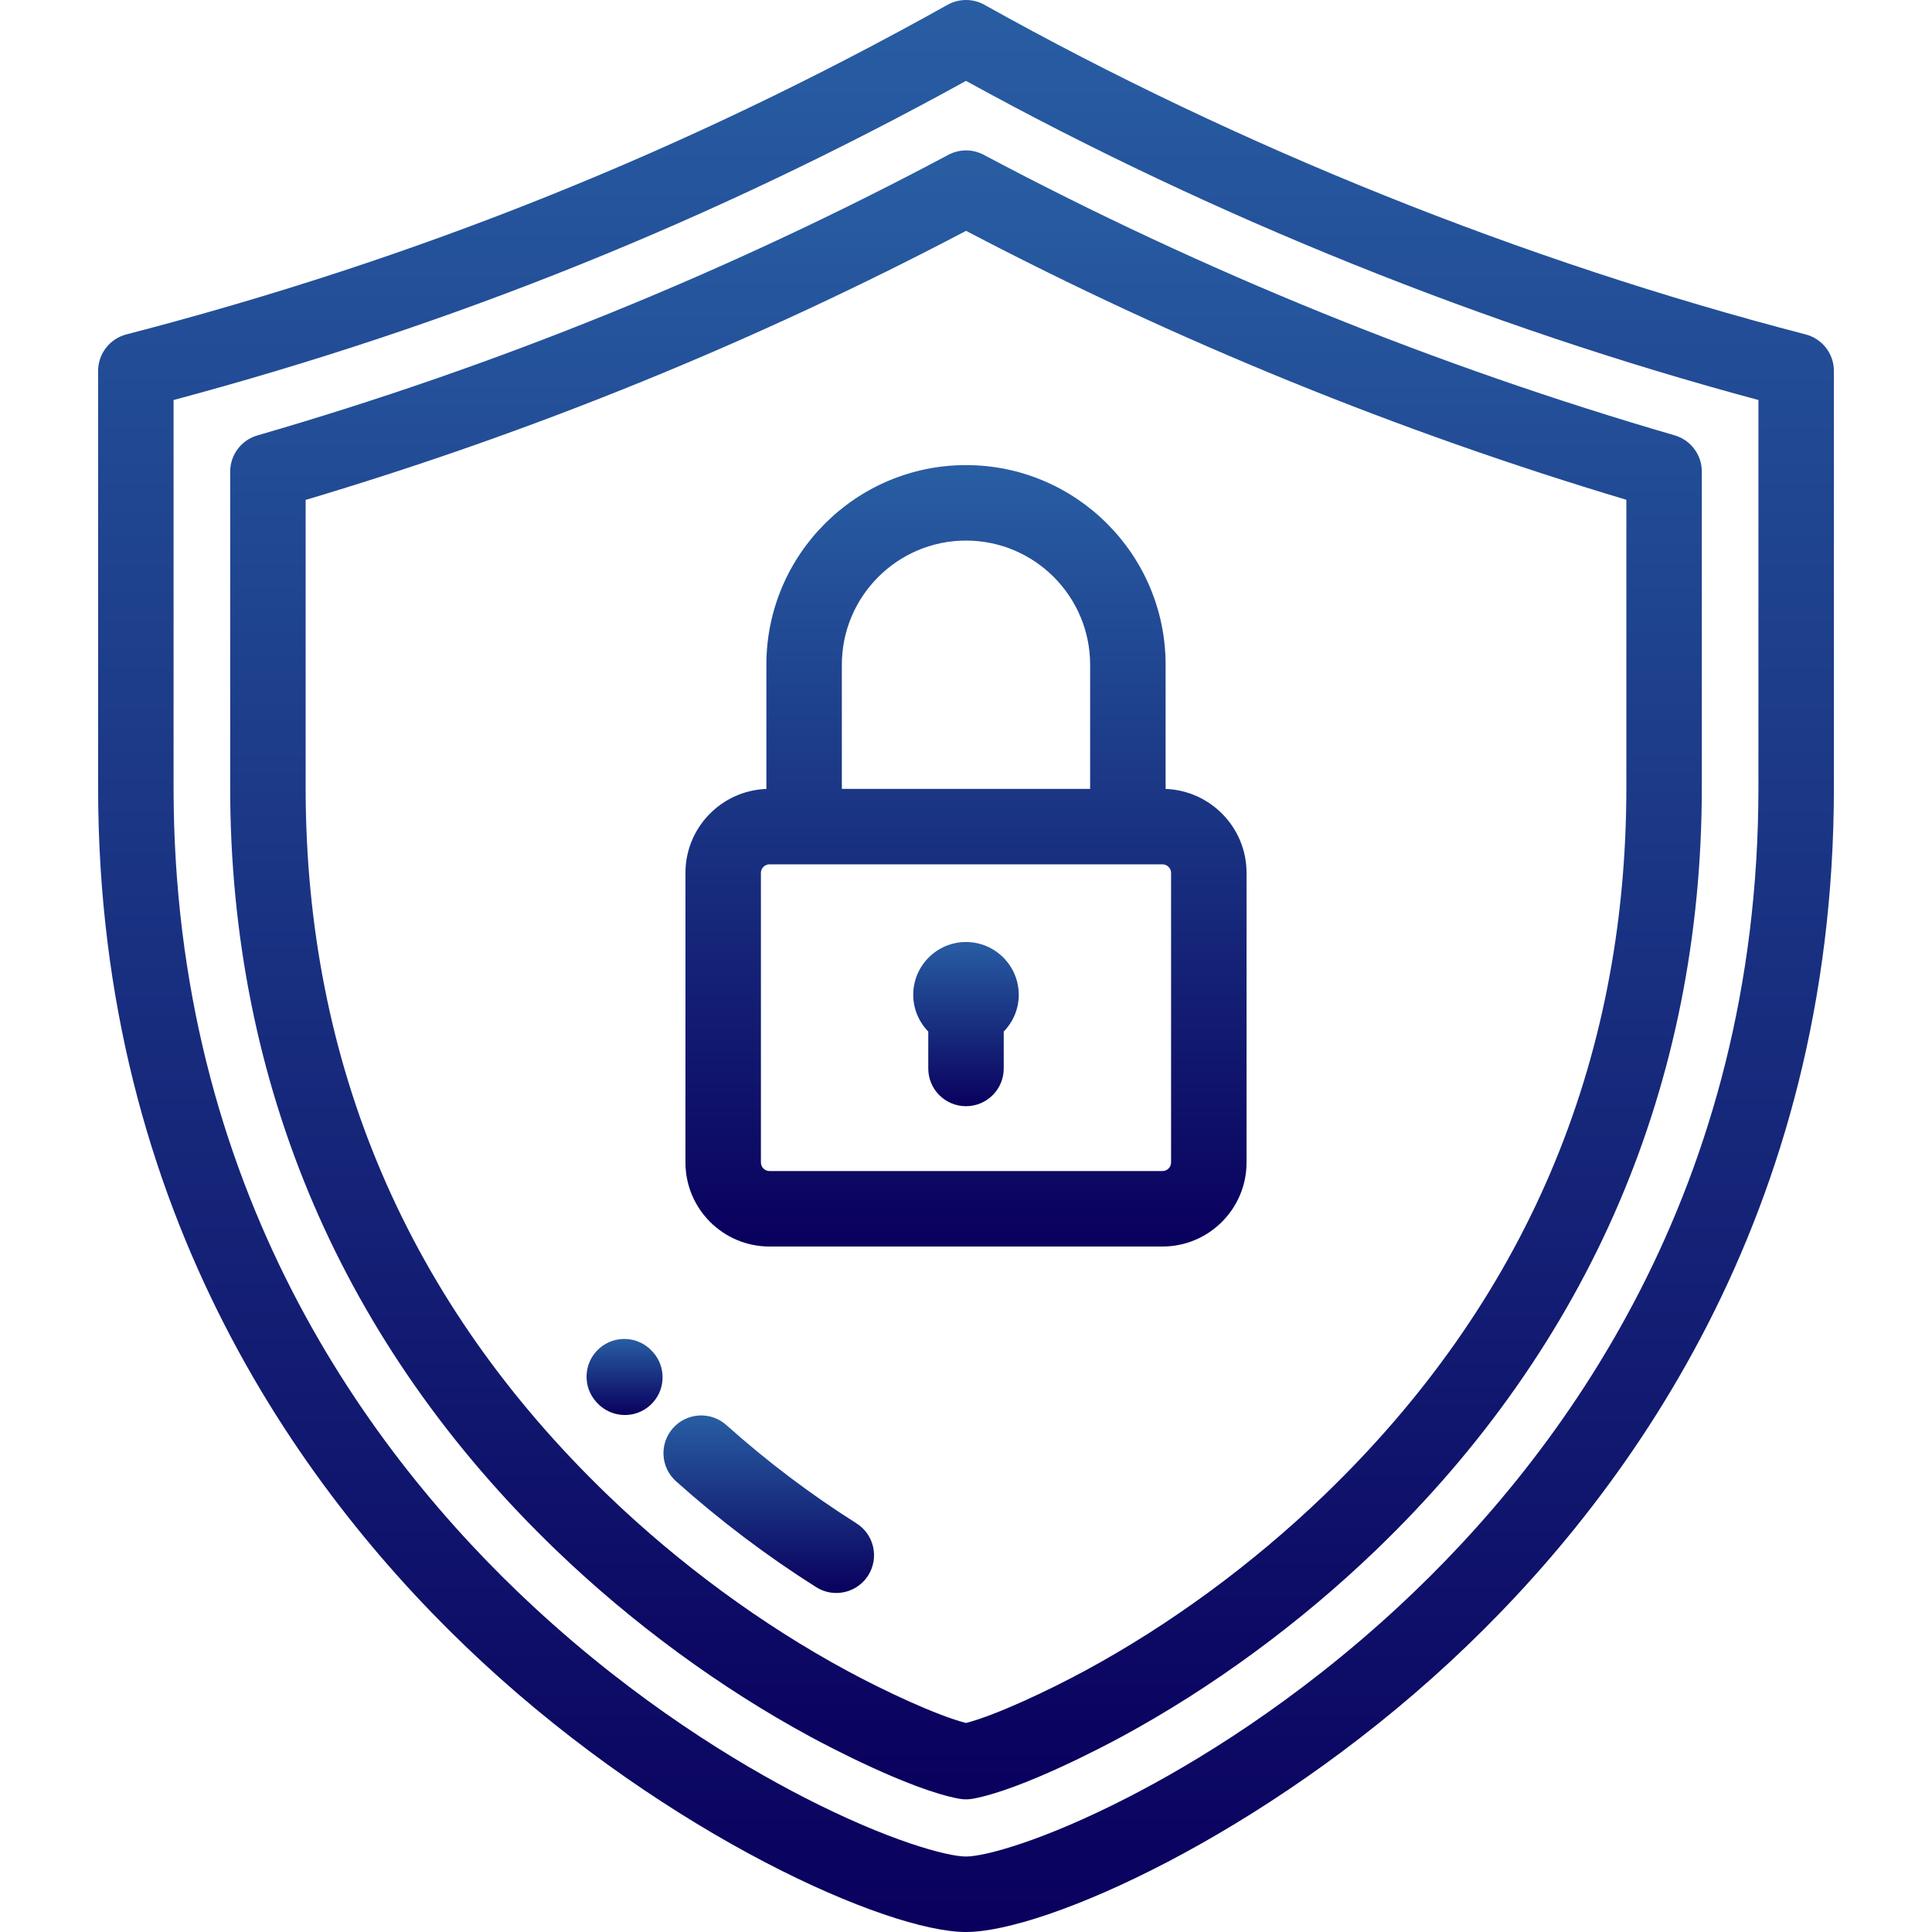<svg xmlns="http://www.w3.org/2000/svg" width="512" height="512" viewBox="0 0 512 512" fill="none"><g clip-path="url(#clip0_8_32)"><path d="M478.511 88.622C403.694 69.223 328.437 39.017 260.878 1.269C257.848 -0.423 254.155 -0.424 251.123 1.269C181.621 40.099 110.432 68.672 33.489 88.623C29.079 89.767 25.999 93.747 25.999 98.303V208.697C25.999 322.232 81.291 397.336 127.677 440.347C177.434 486.485 235.137 512.002 256.001 512.002C276.865 512.002 334.568 486.485 384.325 440.347C430.709 397.336 486.003 322.233 486.003 208.697V98.302C486.002 93.746 482.922 89.766 478.511 88.622ZM370.726 425.678C343.169 451.231 316.39 467.363 298.776 476.396C276.457 487.843 260.966 491.999 256 491.999C251.034 491.999 235.544 487.844 213.224 476.396C195.612 467.363 168.832 451.231 141.274 425.678C97.81 385.375 45.998 315.015 45.998 208.695V106.008C119.962 86.208 188.799 58.485 256.001 21.434C321.499 57.493 393.828 86.619 466.001 106.005V208.695H466.002C466.001 315.015 414.19 385.375 370.726 425.678Z" fill="url(#paint0_linear_8_32)"></path><path d="M443.793 115.368C380.457 96.955 318.857 71.944 260.706 41.031C257.768 39.468 254.245 39.471 251.309 41.037C193.069 72.079 131.47 97.094 68.22 115.387C63.943 116.624 60.998 120.54 60.998 124.993V208.695C60.998 247.772 68.403 284.856 83.006 318.917C97.536 352.808 119.207 383.737 147.415 410.85C167.59 430.24 190.884 447.327 214.782 460.263C219.064 462.581 241.087 474.266 254.184 476.684C254.784 476.794 255.391 476.85 255.999 476.85C256.607 476.85 257.214 476.794 257.814 476.684C270.911 474.266 292.934 462.581 297.216 460.263C321.111 447.327 344.406 430.24 364.583 410.85C392.791 383.739 414.461 352.809 428.992 318.917C443.595 284.857 451 247.773 451 208.695V124.971C451.001 120.524 448.063 116.611 443.793 115.368ZM431.001 208.695C431.001 282.071 403.993 345.233 350.725 396.429C331.827 414.591 310.032 430.582 287.696 442.674C277.529 448.177 263.804 454.593 255.999 456.608C248.194 454.593 234.469 448.177 224.303 442.674C201.966 430.581 180.171 414.59 161.274 396.429C108.007 345.234 80.998 282.07 80.998 208.695V132.48C141.352 114.511 200.17 90.549 256.017 61.174C311.774 90.425 370.586 114.378 431 132.448V208.695H431.001Z" fill="url(#paint1_linear_8_32)"></path><path d="M173.027 358.305L172.827 358.09C169.126 354.035 162.84 353.724 158.754 357.402C154.649 361.096 154.316 367.419 158.01 371.524L158.21 371.739C160.181 373.897 162.883 374.994 165.597 374.994C167.98 374.994 170.372 374.147 172.283 372.428C176.388 368.734 176.721 362.409 173.027 358.305Z" fill="url(#paint2_linear_8_32)"></path><path d="M226.963 403.695C214.917 396.093 203.318 387.331 192.49 377.651C188.373 373.969 182.051 374.324 178.37 378.441C174.69 382.559 175.044 388.88 179.162 392.561C190.815 402.979 203.307 412.415 216.291 420.609C217.948 421.654 219.793 422.153 221.618 422.153C224.936 422.153 228.182 420.503 230.084 417.489C233.032 412.818 231.635 406.642 226.963 403.695Z" fill="url(#paint3_linear_8_32)"></path><path d="M308.898 209.077V176.156C308.898 146.988 285.168 123.258 255.998 123.258C226.83 123.258 203.1 146.988 203.1 176.156V209.077C191.202 209.506 181.653 219.312 181.653 231.313V308.082C181.652 320.355 191.637 330.339 203.91 330.339H308.09C320.363 330.339 330.348 320.355 330.348 308.082V231.313C330.348 219.311 320.798 209.504 308.898 209.077ZM223.099 176.156C223.099 158.016 237.858 143.258 255.999 143.258C274.139 143.258 288.897 158.016 288.897 176.156V209.056H223.098V176.156H223.099ZM310.347 308.083C310.347 309.307 309.313 310.34 308.089 310.34H203.908C202.684 310.34 201.65 309.307 201.65 308.083V231.314H201.651C201.651 230.09 202.685 229.057 203.909 229.057H213.098H298.897H308.089C309.313 229.057 310.347 230.09 310.347 231.314V308.083Z" fill="url(#paint4_linear_8_32)"></path><path d="M256 249.64C248.299 249.64 242.018 255.921 242.018 263.622C242.018 267.408 243.541 270.847 246 273.368V283.155C246 288.677 250.477 293.155 256 293.155C261.523 293.155 266 288.677 266 283.155V273.368C268.459 270.846 269.982 267.408 269.982 263.622C269.982 255.921 263.701 249.64 256 249.64Z" fill="url(#paint5_linear_8_32)"></path></g><defs><linearGradient id="paint0_linear_8_32" x1="256.001" y1="0" x2="256.001" y2="512.002" gradientUnits="userSpaceOnUse"><stop stop-color="#285EA3"></stop><stop offset="1" stop-color="#09005D"></stop></linearGradient><linearGradient id="paint1_linear_8_32" x1="255.999" y1="39.86" x2="255.999" y2="476.85" gradientUnits="userSpaceOnUse"><stop stop-color="#285EA3"></stop><stop offset="1" stop-color="#09005D"></stop></linearGradient><linearGradient id="paint2_linear_8_32" x1="165.518" y1="354.834" x2="165.518" y2="374.994" gradientUnits="userSpaceOnUse"><stop stop-color="#285EA3"></stop><stop offset="1" stop-color="#09005D"></stop></linearGradient><linearGradient id="paint3_linear_8_32" x1="203.727" y1="375.105" x2="203.727" y2="422.153" gradientUnits="userSpaceOnUse"><stop stop-color="#285EA3"></stop><stop offset="1" stop-color="#09005D"></stop></linearGradient><linearGradient id="paint4_linear_8_32" x1="256.001" y1="123.258" x2="256.001" y2="330.339" gradientUnits="userSpaceOnUse"><stop stop-color="#285EA3"></stop><stop offset="1" stop-color="#09005D"></stop></linearGradient><linearGradient id="paint5_linear_8_32" x1="256" y1="249.64" x2="256" y2="293.155" gradientUnits="userSpaceOnUse"><stop stop-color="#285EA3"></stop><stop offset="1" stop-color="#09005D"></stop></linearGradient><clipPath id="clip0_8_32"><rect width="512.001" height="512.001" fill="white"></rect></clipPath></defs></svg>